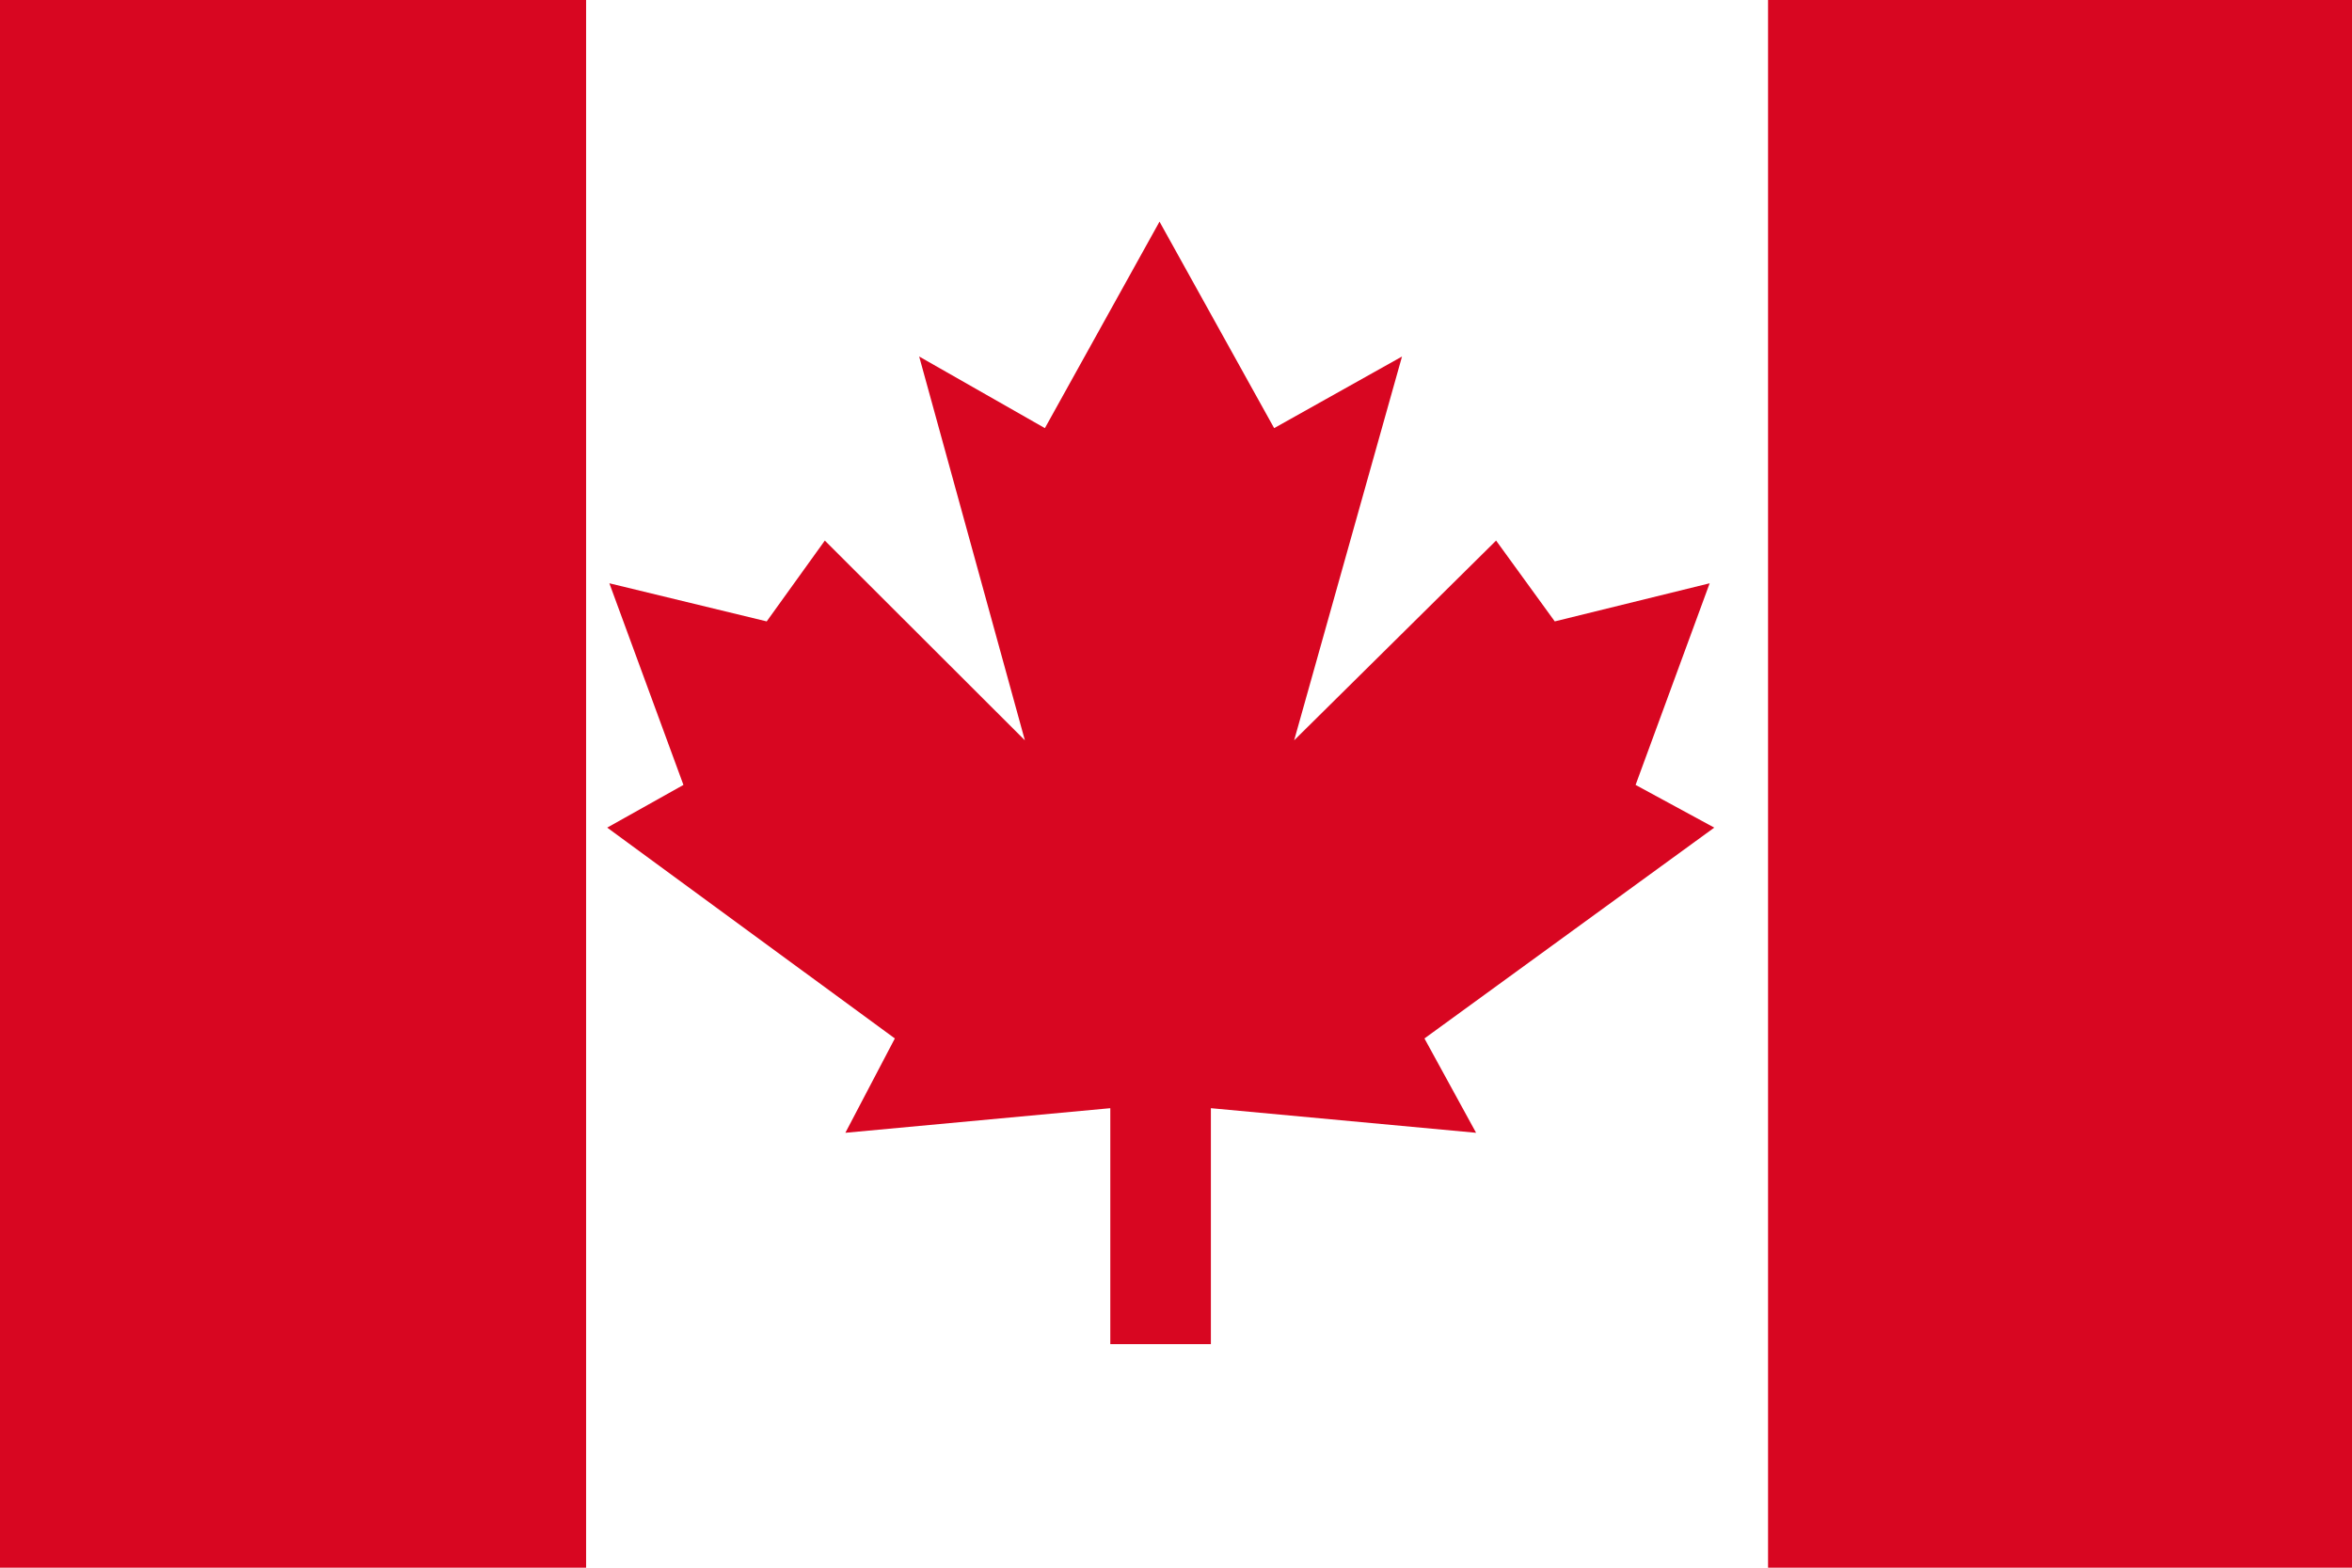 <?xml version="1.0" encoding="UTF-8"?><svg id="Lager_2" xmlns="http://www.w3.org/2000/svg" viewBox="0 0 87 58"><defs><style>.cls-1{fill:#d80621;fill-rule:evenodd;}.cls-1,.cls-2{stroke-width:0px;}.cls-2{fill:#fff;}</style></defs><g id="Lager_1-2"><rect class="cls-2" width="87" height="58"/><path class="cls-1" d="M21.68,58V0H0v58h21.68ZM87,58V0h-21.6v58h21.6ZM42.9,49.73h-1.83v-8.73l-9.8.91,1.83-3.49-10.64-7.8,2.82-1.58-2.74-7.46,5.82,1.41,2.15-2.99,7.4,7.39-3.91-14.2,4.65,2.65,4.24-7.64,4.24,7.64,4.73-2.65-3.99,14.2,7.47-7.39,2.17,2.99,5.73-1.41-2.74,7.46,2.91,1.58-10.72,7.8,1.91,3.49-9.81-.91v8.73h-1.9Z"/></g></svg>